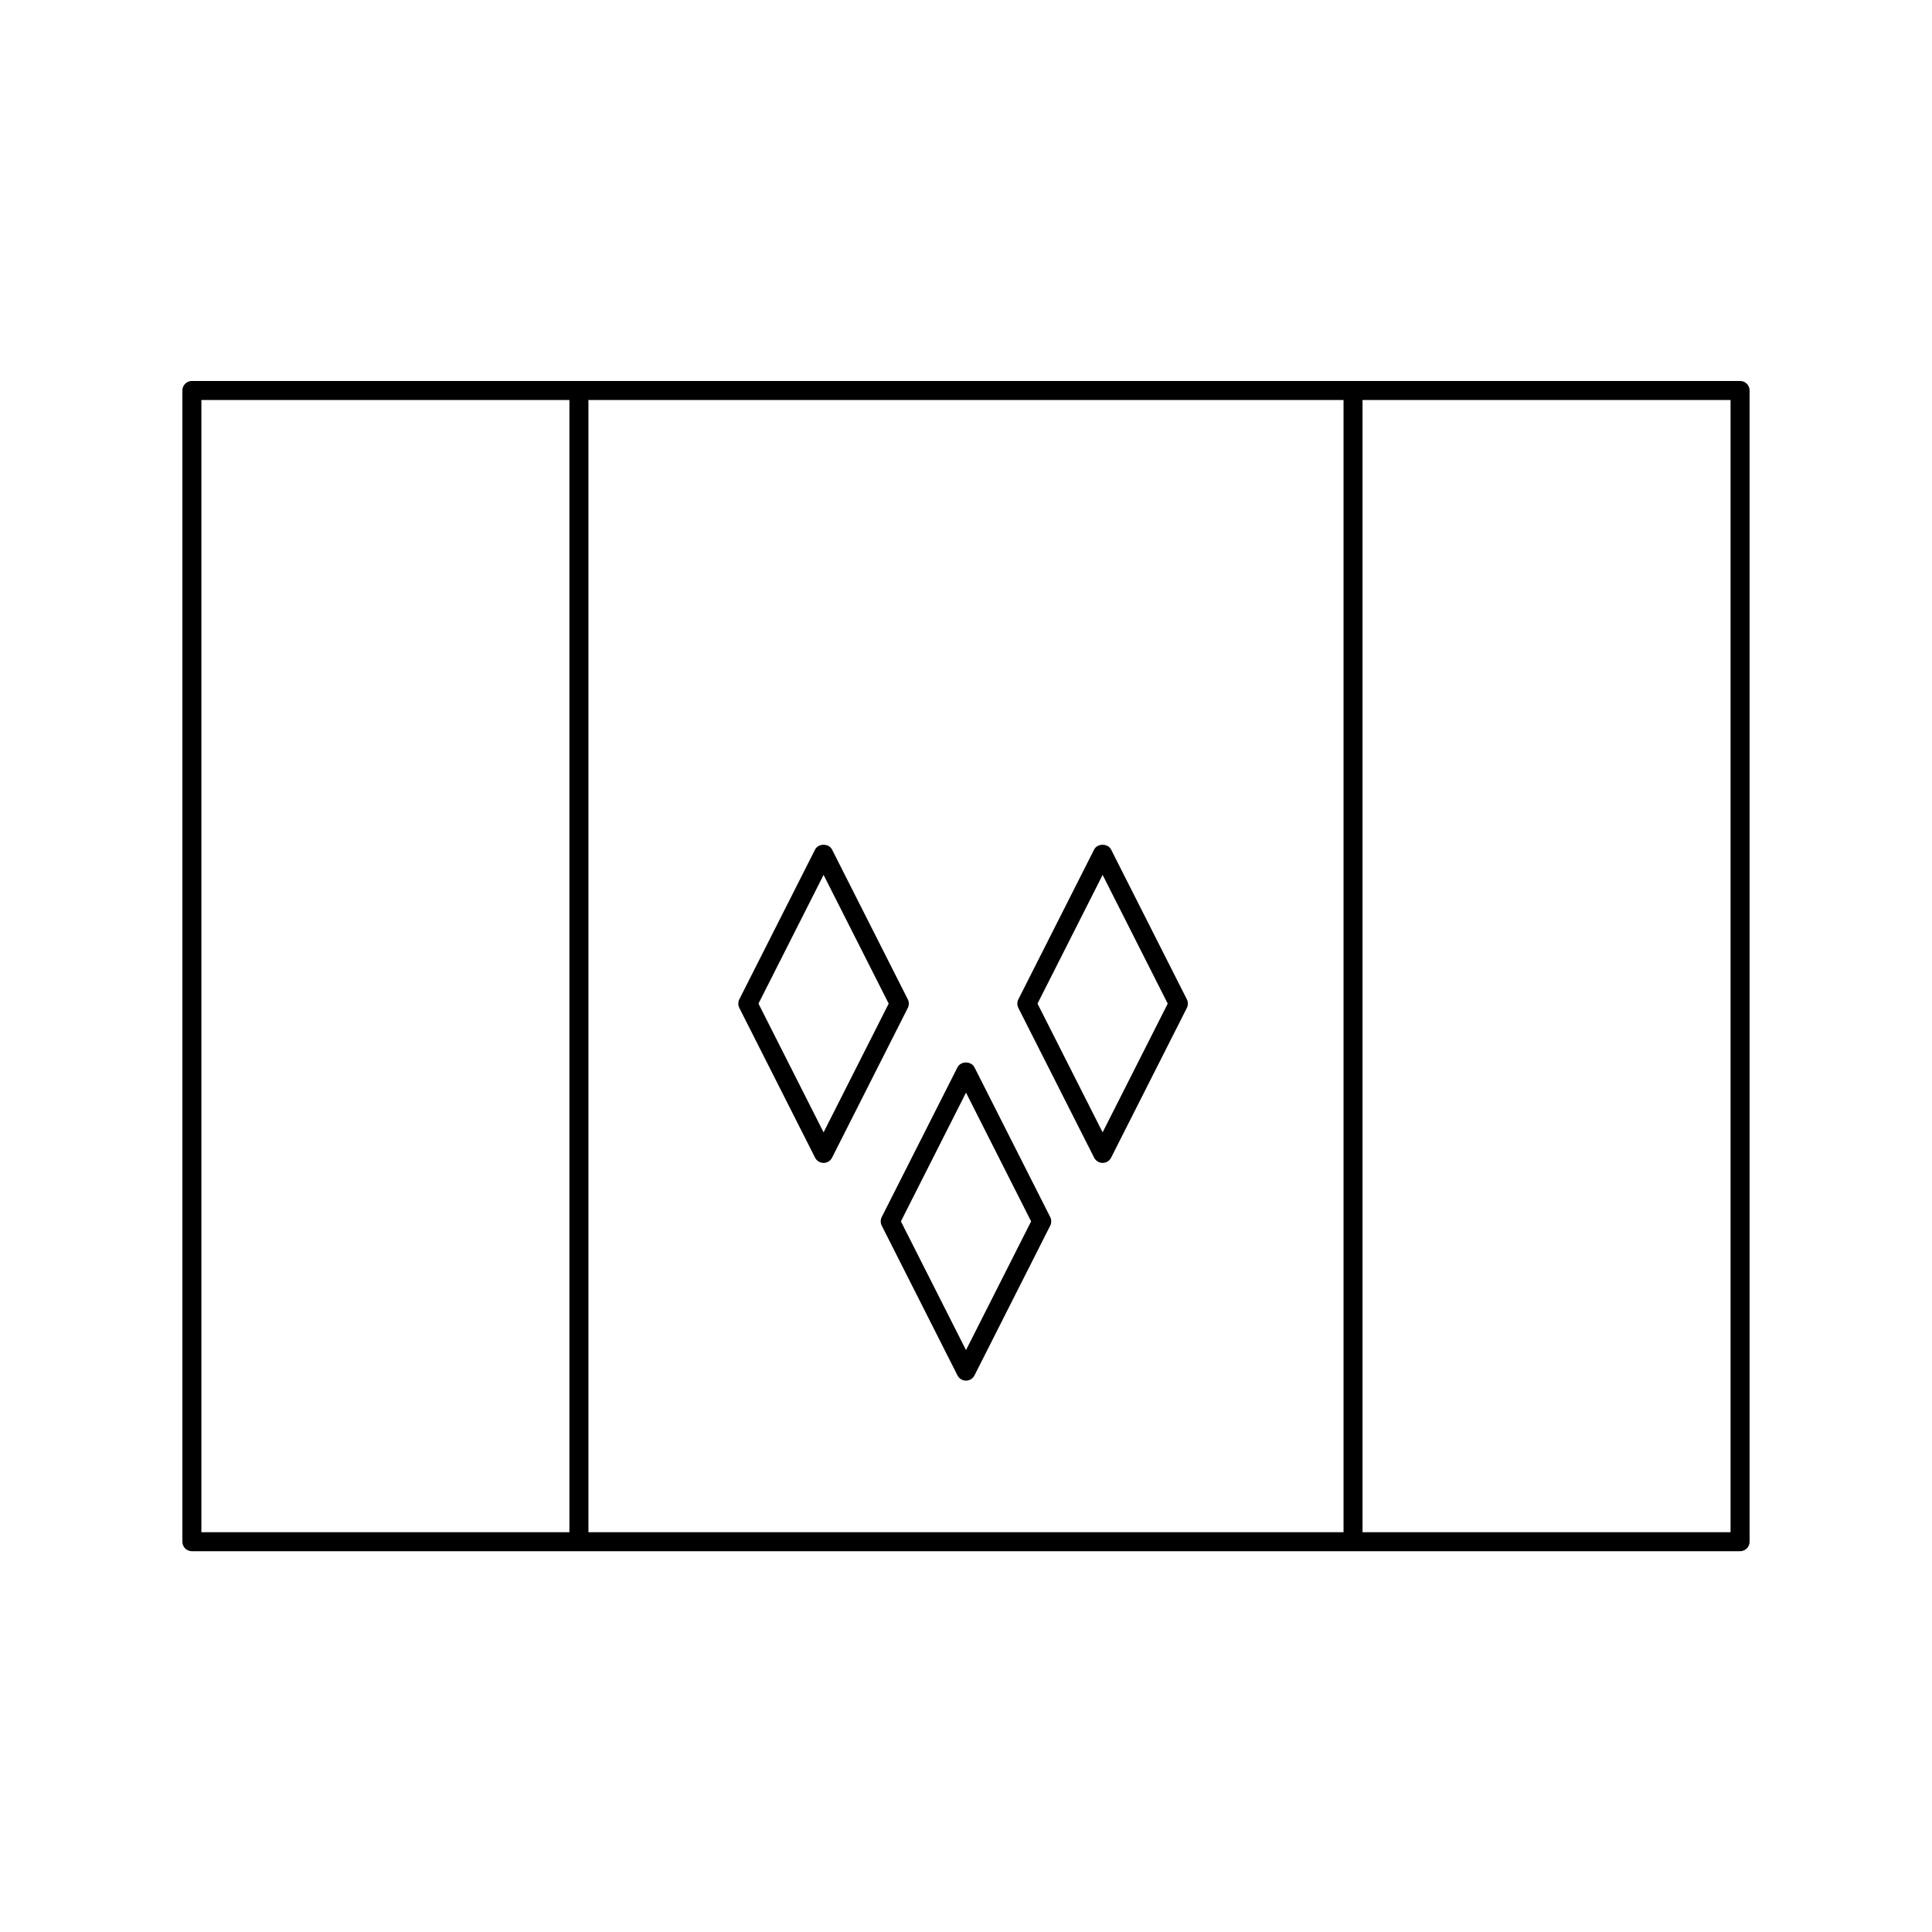 <?xml version="1.0" encoding="UTF-8"?>
<!-- Uploaded to: ICON Repo, www.svgrepo.com, Generator: ICON Repo Mixer Tools -->
<svg fill="#000000" width="800px" height="800px" version="1.1" viewBox="144 144 512 512" xmlns="http://www.w3.org/2000/svg">
 <g>
  <path d="m605.14 244.96h-410.29c-1.391 0-2.519 1.129-2.519 2.519v305.09c0 1.391 1.129 2.519 2.519 2.519h410.29c1.391 0 2.519-1.129 2.519-2.519v-305.09c0-1.395-1.129-2.519-2.519-2.519zm-105.09 5.039v300.05h-200.11v-300.05zm-302.68 0h97.531v300.05h-97.531zm405.25 300.05h-97.535v-300.05h97.531v300.05z"/>
  <path d="m339.93 411.11 20.078 39.691c0.43 0.848 1.301 1.379 2.246 1.379 0.945 0 1.82-0.535 2.246-1.379l20.078-39.691c0.359-0.715 0.359-1.562 0-2.273l-20.078-39.695c-0.855-1.691-3.641-1.691-4.5 0l-20.078 39.695c-0.352 0.711-0.352 1.559 0.008 2.273zm22.328-35.254 17.254 34.113-17.254 34.113-17.254-34.113z"/>
  <path d="m433.96 450.8c0.43 0.848 1.301 1.379 2.246 1.379 0.945 0 1.82-0.535 2.246-1.379l20.078-39.691c0.359-0.715 0.359-1.562 0-2.273l-20.078-39.695c-0.855-1.691-3.641-1.691-4.5 0l-20.078 39.695c-0.359 0.715-0.359 1.562 0 2.273zm2.246-74.941 17.254 34.113-17.254 34.113-17.254-34.113z"/>
  <path d="m377.67 468.81 20.078 39.695c0.43 0.848 1.301 1.379 2.246 1.379 0.945 0 1.82-0.535 2.246-1.379l20.078-39.695c0.359-0.715 0.359-1.562 0-2.273l-20.078-39.691c-0.855-1.691-3.641-1.691-4.5 0l-20.078 39.691c-0.348 0.719-0.348 1.562 0.008 2.273zm22.332-35.246 17.254 34.113-17.254 34.113-17.254-34.113z"/>
 </g>
</svg>
